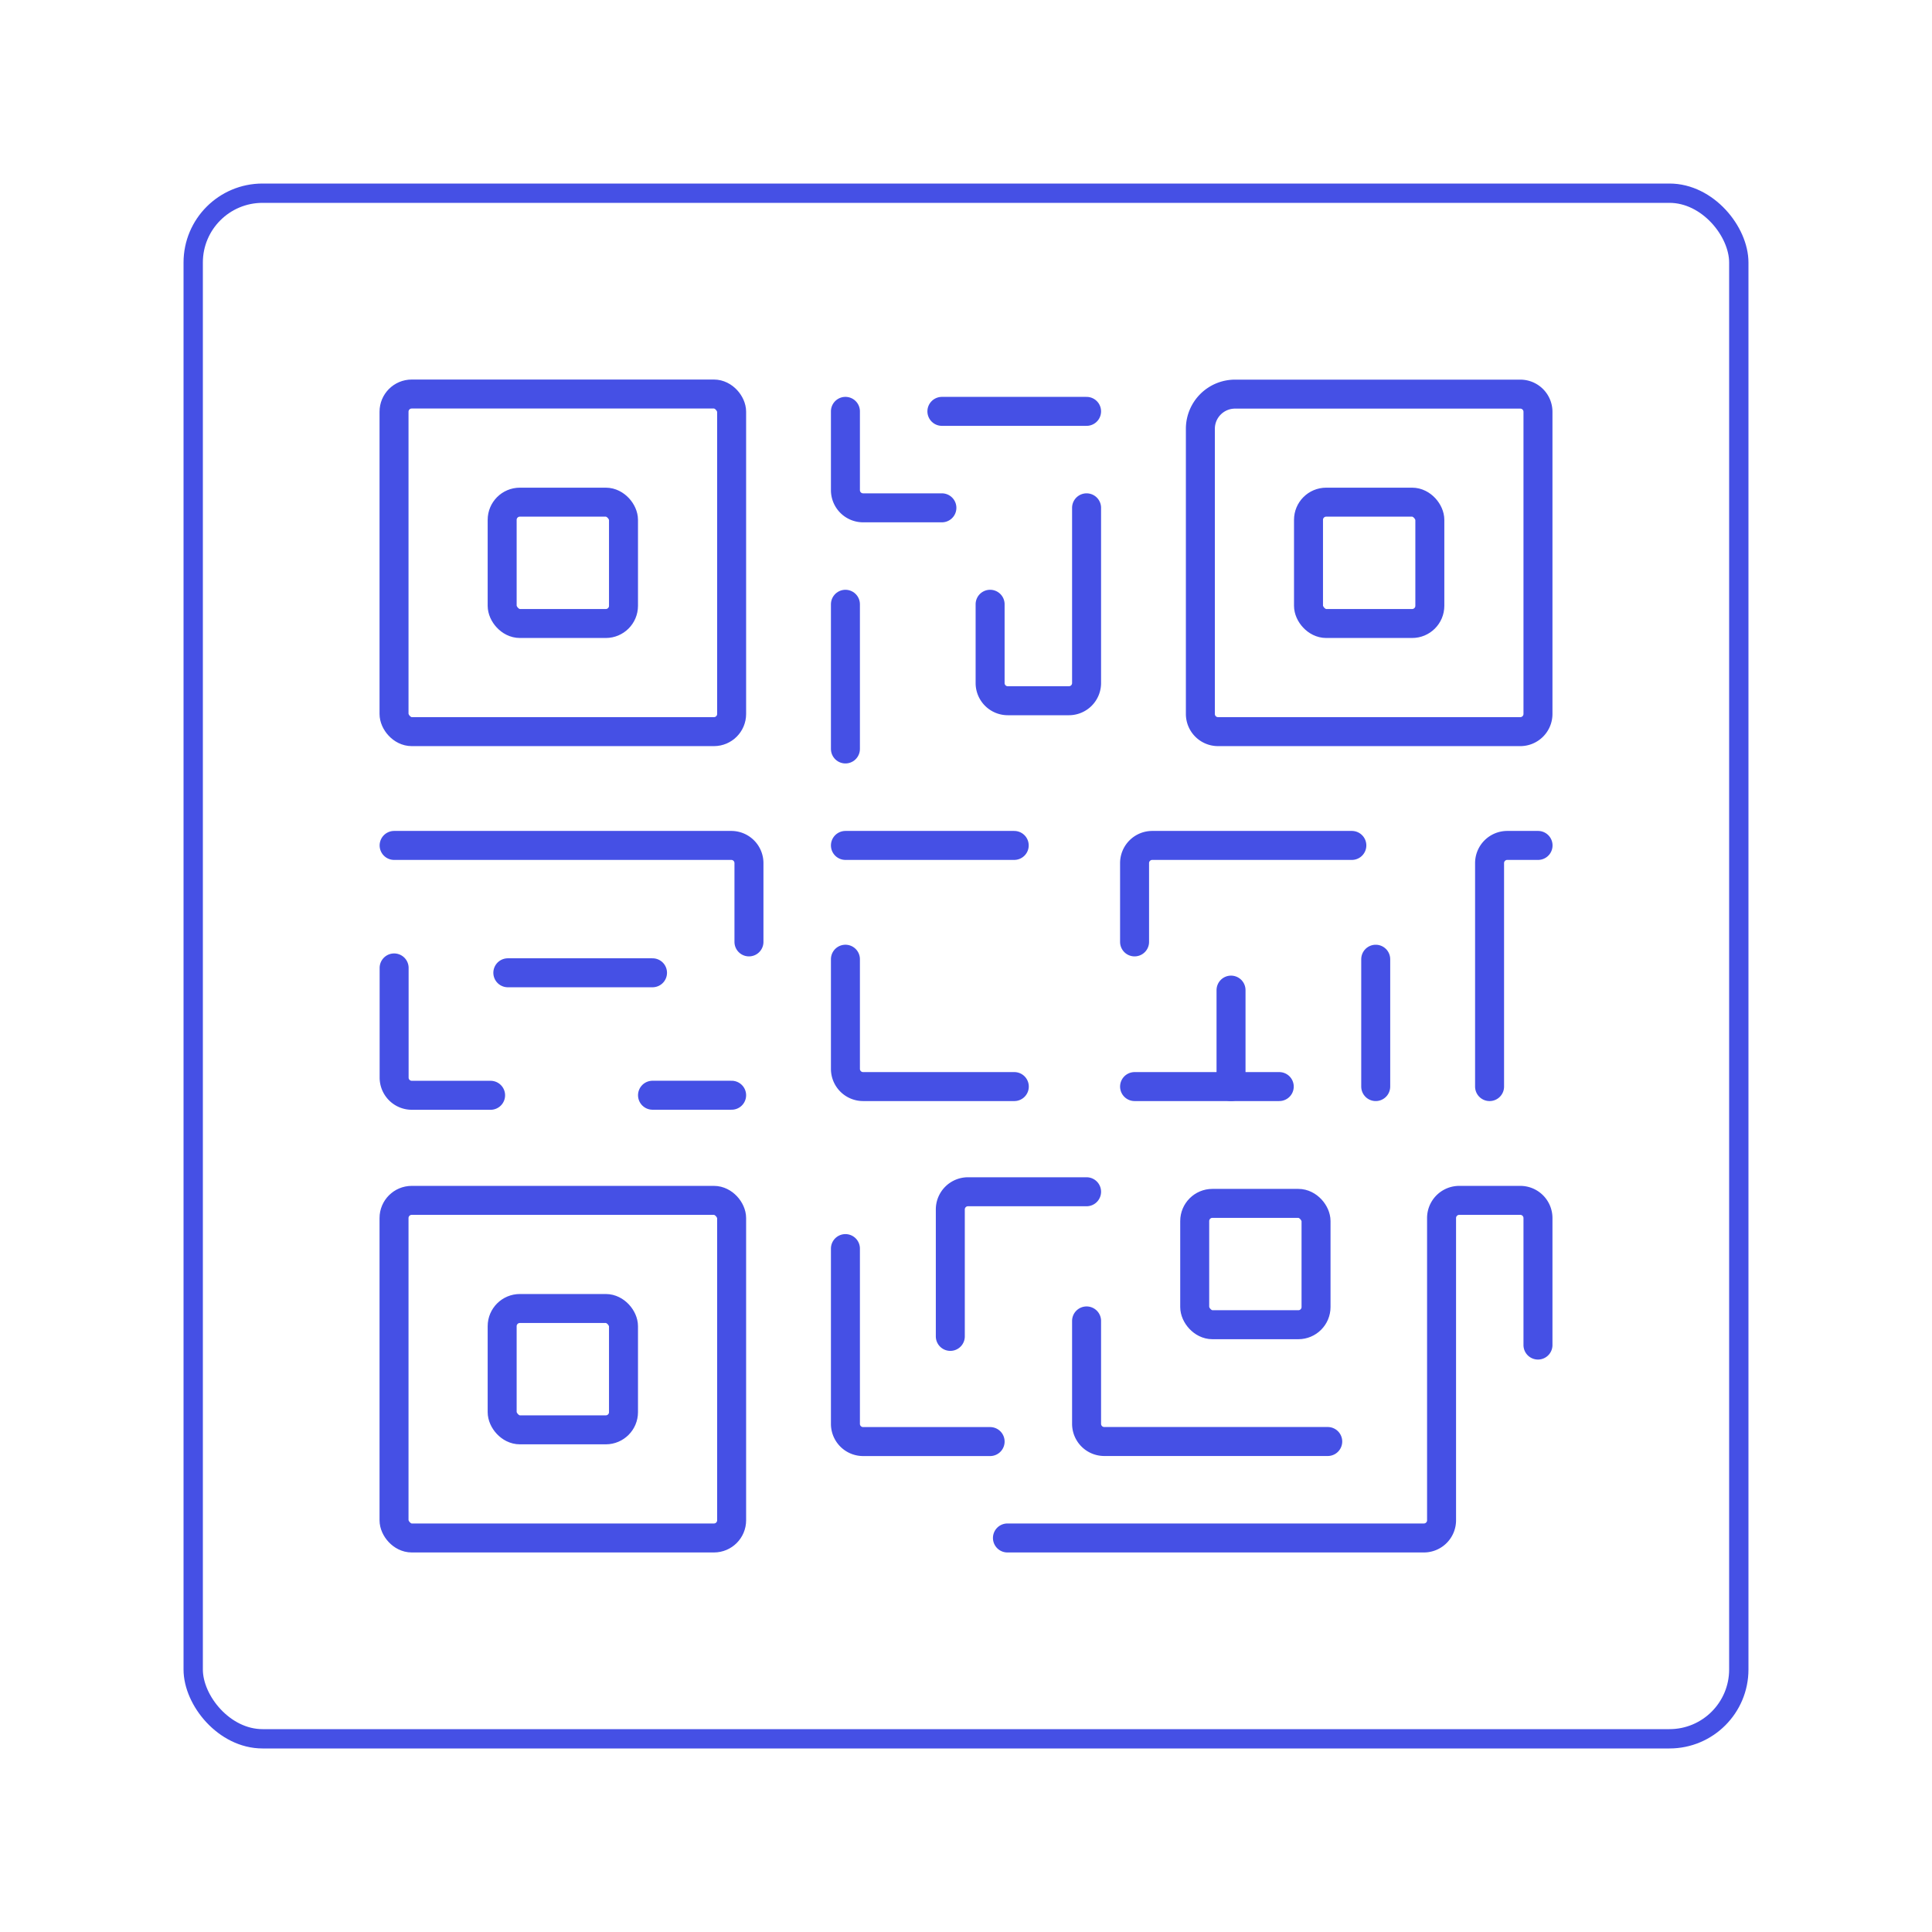 <svg xmlns="http://www.w3.org/2000/svg" viewBox="0 0 100 100"><g class="nc-icon-wrapper"><defs/><rect class="a" x="10" y="10" width="80" height="80" rx="3.588" ry="3.588" fill="none" stroke="#4550e5" stroke-linecap="round" stroke-linejoin="round"/><rect class="b" x="20.395" y="20.395" width="17.474" height="17.474" rx=".915" ry=".915" fill="none" stroke="#4550e5" stroke-linecap="round" stroke-linejoin="round" stroke-width="1.5px"/><rect class="b" x="25.992" y="25.992" width="6.28" height="6.28" rx=".915" ry=".915" fill="none" stroke="#4550e5" stroke-linecap="round" stroke-linejoin="round" stroke-width="1.5px"/><rect class="b" x="20.395" y="62.131" width="17.474" height="17.474" rx=".915" ry=".915" fill="none" stroke="#4550e5" stroke-linecap="round" stroke-linejoin="round" stroke-width="1.5px"/><rect class="b" x="25.992" y="67.728" width="6.28" height="6.28" rx=".915" ry=".915" fill="none" stroke="#4550e5" stroke-linecap="round" stroke-linejoin="round" stroke-width="1.5px"/><rect class="b" x="61.838" y="62.287" width="6.28" height="6.28" rx=".915" ry=".915" fill="none" stroke="#4550e5" stroke-linecap="round" stroke-linejoin="round" stroke-width="1.5px"/><path class="b" d="M79.605 36.954a.915.915 0 0 1-.915.915H63.046a.914.914 0 0 1-.915-.915V22.189a1.794 1.794 0 0 1 1.794-1.789H78.69a.915.915 0 0 1 .915.915z" fill="none" stroke="#4550e5" stroke-linecap="round" stroke-linejoin="round" stroke-width="1.5px"/><rect class="b" x="67.728" y="25.992" width="6.28" height="6.28" rx=".915" ry=".915" fill="none" stroke="#4550e5" stroke-linecap="round" stroke-linejoin="round" stroke-width="1.5px"/><path class="b" d="M52.496 43.759h-8.737" fill="none" stroke="#4550e5" stroke-linecap="round" stroke-linejoin="round" stroke-width="1.5px"/><path class="b" d="M43.759 49.649v5.677a.915.915 0 0 0 .915.915H52.5" fill="none" stroke="#4550e5" stroke-linecap="round" stroke-linejoin="round" stroke-width="1.5px"/><path class="b" d="M20.4 43.759h17.451a.915.915 0 0 1 .915.915v4.078" fill="none" stroke="#4550e5" stroke-linecap="round" stroke-linejoin="round" stroke-width="1.5px"/><path class="b" d="M77.1 56.241V44.674a.915.915 0 0 1 .915-.915h1.594" fill="none" stroke="#4550e5" stroke-linecap="round" stroke-linejoin="round" stroke-width="1.5px"/><path class="b" d="M71.207 49.649v6.592" fill="none" stroke="#4550e5" stroke-linecap="round" stroke-linejoin="round" stroke-width="1.5px"/><path class="b" d="M69.971 43.759H59.64a.915.915 0 0 0-.915.915v4.078" fill="none" stroke="#4550e5" stroke-linecap="round" stroke-linejoin="round" stroke-width="1.5px"/><path class="b" d="M51.248 31.277v4.078a.915.915 0 0 0 .915.915h3.163a.915.915 0 0 0 .915-.915v-9.07" fill="none" stroke="#4550e5" stroke-linecap="round" stroke-linejoin="round" stroke-width="1.5px"/><path class="b" d="M43.759 38.766v-7.489" fill="none" stroke="#4550e5" stroke-linecap="round" stroke-linejoin="round" stroke-width="1.5px"/><path class="b" d="M48.752 21.292h7.489" fill="none" stroke="#4550e5" stroke-linecap="round" stroke-linejoin="round" stroke-width="1.5px"/><path class="b" d="M43.759 21.292v4.078a.915.915 0 0 0 .915.915h4.078" fill="none" stroke="#4550e5" stroke-linecap="round" stroke-linejoin="round" stroke-width="1.5px"/><path class="b" d="M26.285 50.351h7.489" fill="none" stroke="#4550e5" stroke-linecap="round" stroke-linejoin="round" stroke-width="1.5px"/><path class="b" d="M20.4 50.1v5.677a.915.915 0 0 0 .915.915h4.078" fill="none" stroke="#4550e5" stroke-linecap="round" stroke-linejoin="round" stroke-width="1.5px"/><path class="b" d="M52.145 79.605H73.7a.915.915 0 0 0 .915-.915V63.046a.915.915 0 0 1 .915-.915h3.16a.915.915 0 0 1 .915.915v6.574" fill="none" stroke="#4550e5" stroke-linecap="round" stroke-linejoin="round" stroke-width="1.5px"/><path class="b" d="M43.759 64.627V73.7a.915.915 0 0 0 .915.915h6.574" fill="none" stroke="#4550e5" stroke-linecap="round" stroke-linejoin="round" stroke-width="1.5px"/><path class="b" d="M68.723 74.612H57.156a.915.915 0 0 1-.915-.915v-5.326" fill="none" stroke="#4550e5" stroke-linecap="round" stroke-linejoin="round" stroke-width="1.5px"/><path class="b" d="M49.188 69.171V62.6a.915.915 0 0 1 .915-.915h6.138" fill="none" stroke="#4550e5" stroke-linecap="round" stroke-linejoin="round" stroke-width="1.5px"/><path class="b" d="M33.774 56.689h4.095" fill="none" stroke="#4550e5" stroke-linecap="round" stroke-linejoin="round" stroke-width="1.5px"/><path class="b" d="M58.725 56.241h7.489" fill="none" stroke="#4550e5" stroke-linecap="round" stroke-linejoin="round" stroke-width="1.5px"/><path class="b" d="M63.718 56.241v-4.993" fill="none" stroke="#4550e5" stroke-linecap="round" stroke-linejoin="round" stroke-width="1.5px"/></g></svg>